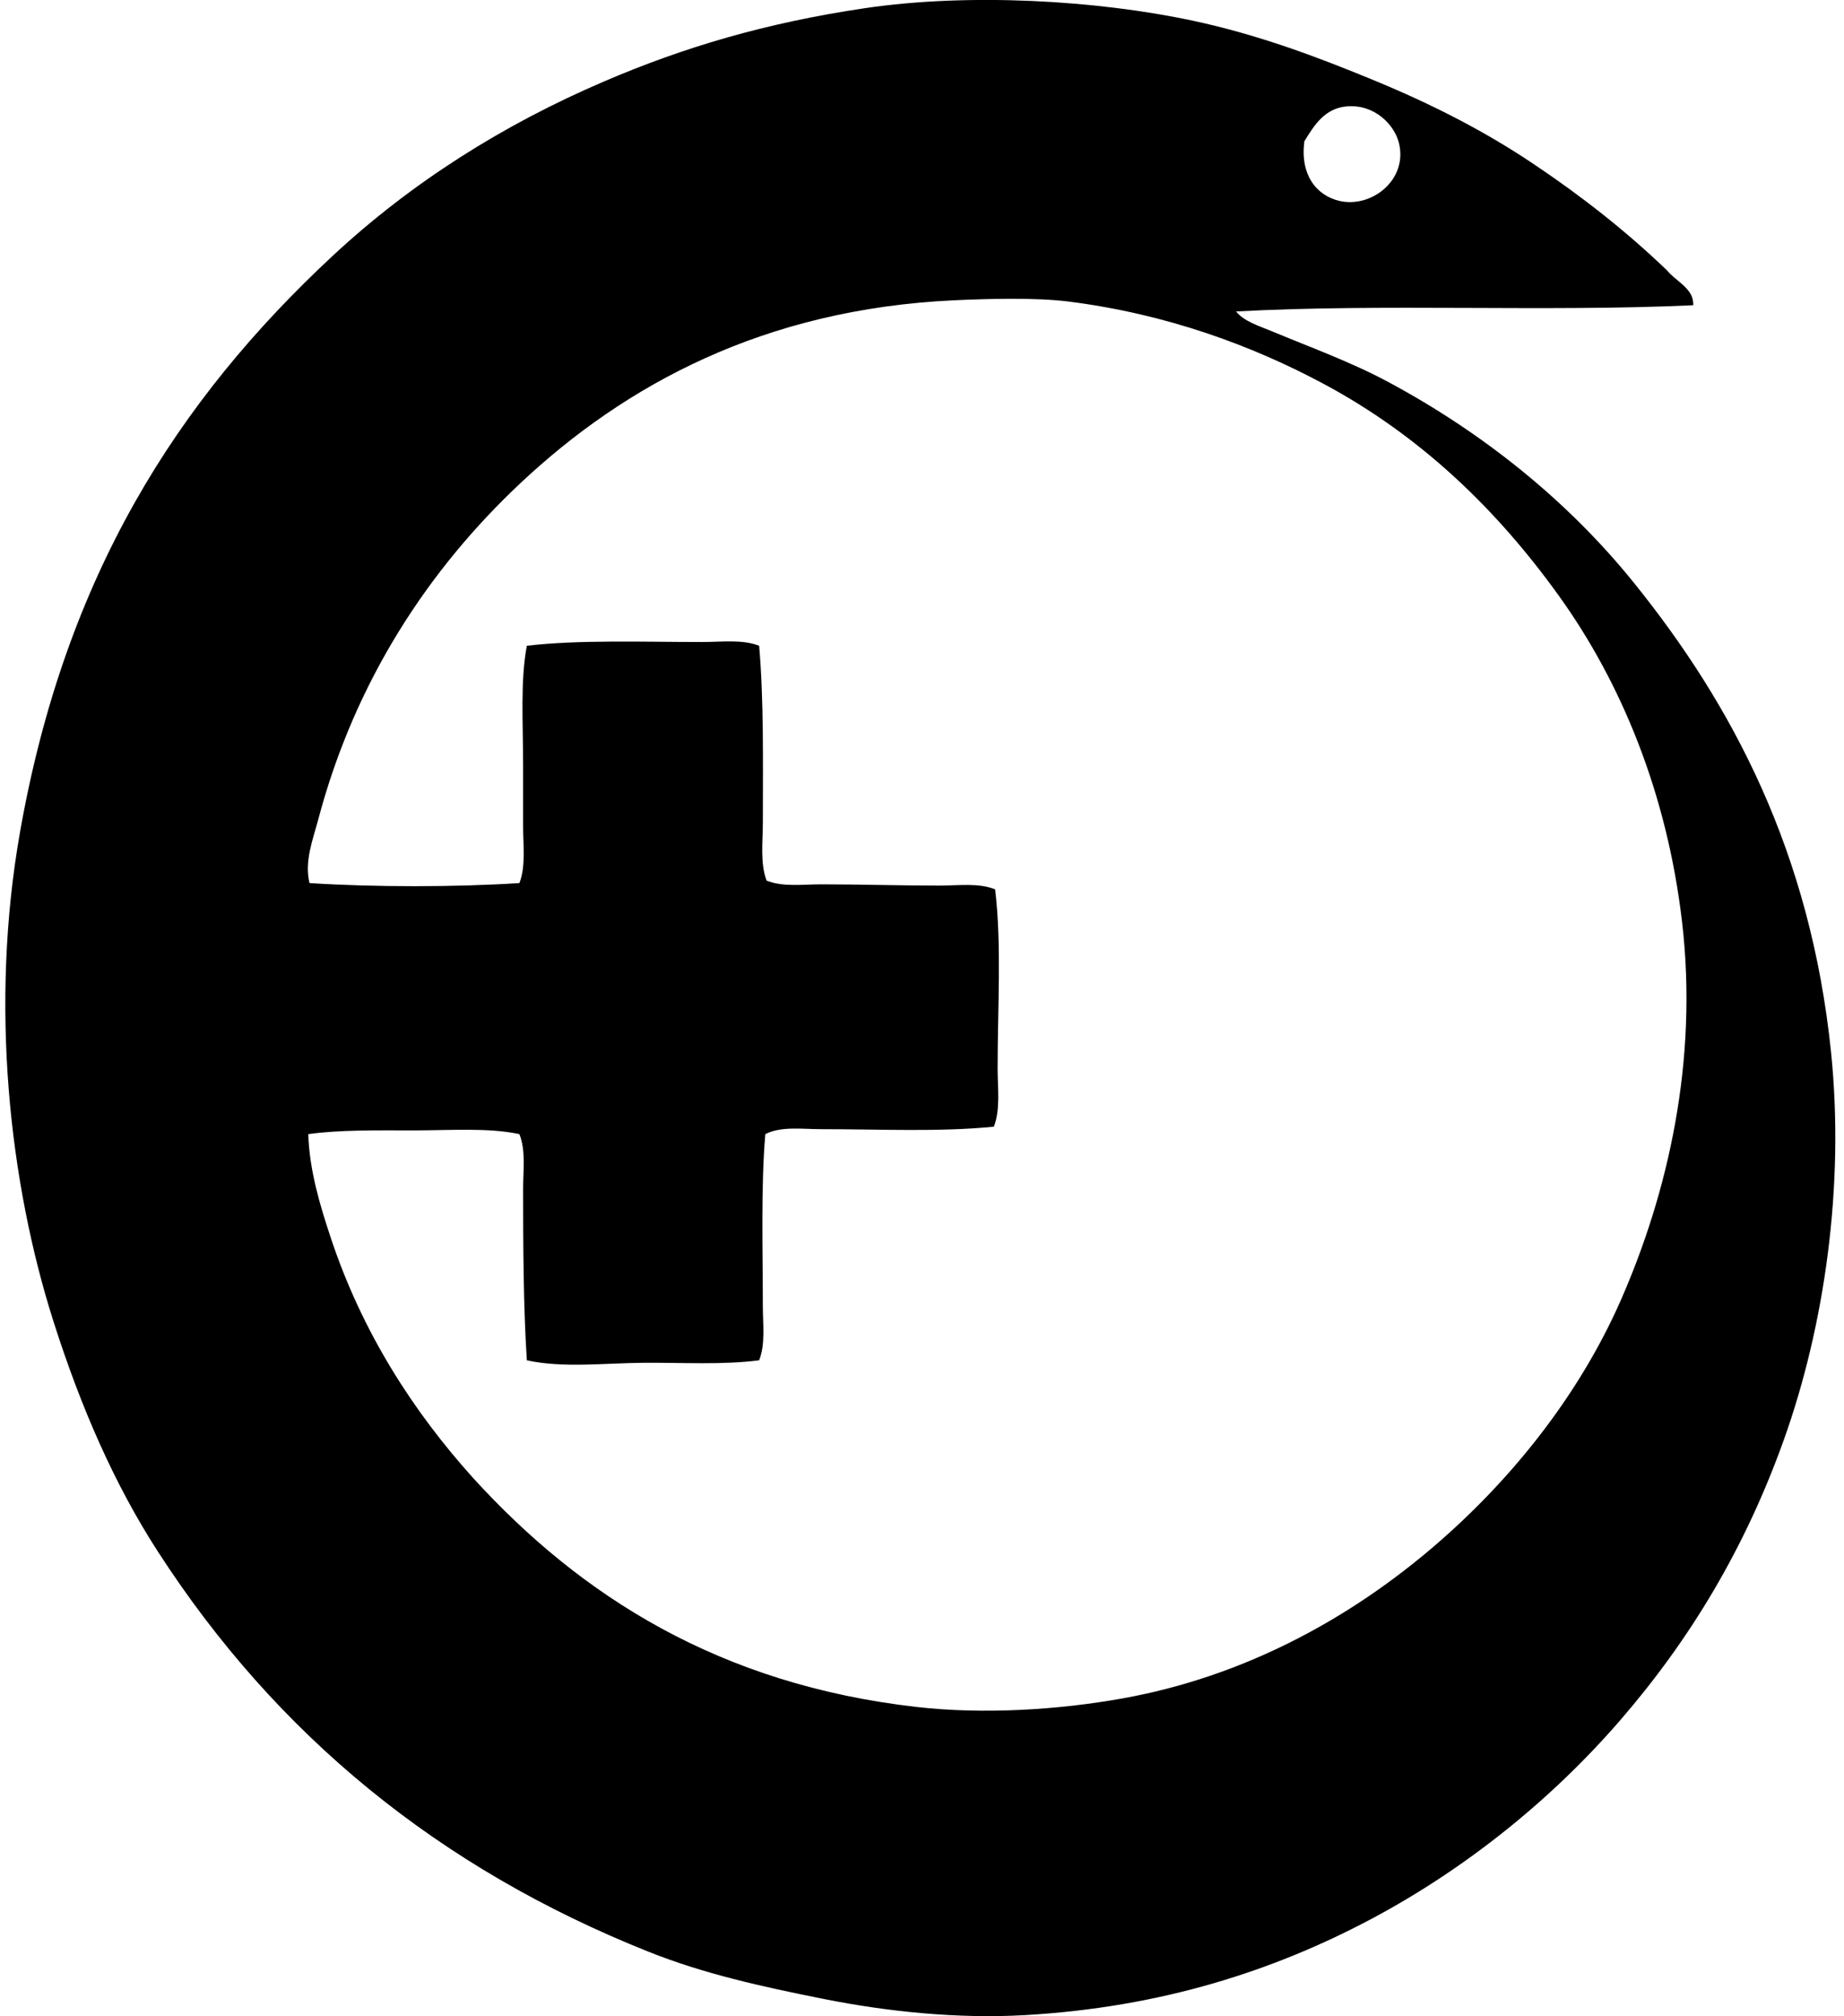 <svg xmlns="http://www.w3.org/2000/svg" width="183" height="200" fill="none" viewBox="0 0 183 200">
  <path fill="#000" fill-rule="evenodd" d="M168.033 30.28c-14.65.677-30.832-.178-45.363.617.78.992 2.32 1.45 3.574 1.973 3.991 1.658 7.901 3.071 11.588 5.054 9.341 5.02 17.732 11.735 24.284 19.845 9.822 12.157 17.567 26.81 19.598 46.596 1.367 13.292-.659 27.206-4.683 38.459-3.867 10.822-9.356 19.879-16.272 27.858-6.768 7.811-15.241 14.642-24.531 19.601-9.716 5.185-20.944 8.838-34.515 9.613-6.653.381-13.661-.345-19.97-1.604-6.258-1.246-11.91-2.502-17.38-4.683-20.77-8.283-36.903-21.46-48.692-39.693-4.297-6.643-7.629-14.251-10.355-22.804-4.4-13.802-6.352-31.41-3.33-48.567C6.457 57.168 17.559 39.74 33.05 25.346 40.828 18.12 49.896 12.388 59.92 8.09 67.818 4.7 75.96 2.275 85.81.815c10.379-1.537 23.056-.79 32.544 1.234 6.58 1.403 12.453 3.63 17.996 5.916 5.796 2.392 10.937 5.018 15.778 8.26 4.804 3.215 9.217 6.67 13.313 10.602.868 1.086 2.698 1.807 2.593 3.452Zm-35.131-10.356c3.192.762 6.872-2.093 5.916-5.793-.448-1.732-2.379-3.82-5.177-3.576-2.158.19-3.198 1.833-4.192 3.453-.45 3.334 1.203 5.383 3.453 5.916ZM32.808 122.732c3.13 9.462 8.241 17.338 14.176 23.916 10.651 11.673 24.407 20.455 44.008 22.682 6.563.747 14.001.304 20.463-.862 11.761-2.119 21.915-7.619 30.077-14.423 8.077-6.73 15.1-15.43 19.354-25.147 4.588-10.476 7.672-23.558 6.04-37.474-1.491-12.713-6.015-23.681-12.204-32.298-6.092-8.479-13.635-15.85-23.422-21.079-6.997-3.74-15.496-6.905-25.27-8.136-3.29-.414-8.15-.27-11.34-.123-18.904.878-32.655 8.398-43.02 18.12-9.117 8.548-16.447 19.629-20.093 33.406-.525 1.985-1.385 4.117-.862 6.287 6.377.41 14.454.41 20.831 0 .644-1.67.368-3.697.368-5.67V75.89c0-4.122-.29-8.362.371-11.833 5.1-.605 11.612-.37 17.381-.37 1.996 0 4.004-.281 5.672.37.474 5.44.368 11.573.368 17.505 0 1.982-.283 4.052.371 5.793 1.617.649 3.543.37 5.425.37 3.862 0 7.83.124 11.71.124 1.915 0 3.915-.288 5.545.371.66 5.52.247 11.673.247 17.752 0 1.959.294 4.05-.37 5.793-5.42.538-11.234.247-17.135.247-1.897 0-3.98-.314-5.548.492-.445 5.17-.247 11.555-.247 17.011 0 1.869.27 3.828-.368 5.424-3.628.471-7.593.219-11.465.247-3.842.029-8.064.536-11.586-.247-.348-5.283-.368-11.64-.37-17.01 0-1.88.277-3.808-.369-5.425-3.05-.662-6.867-.371-10.479-.371-3.676 0-7.348-.069-10.476.371.121 3.625 1.172 7.075 2.217 10.229Z" clip-rule="evenodd"/>
</svg>

